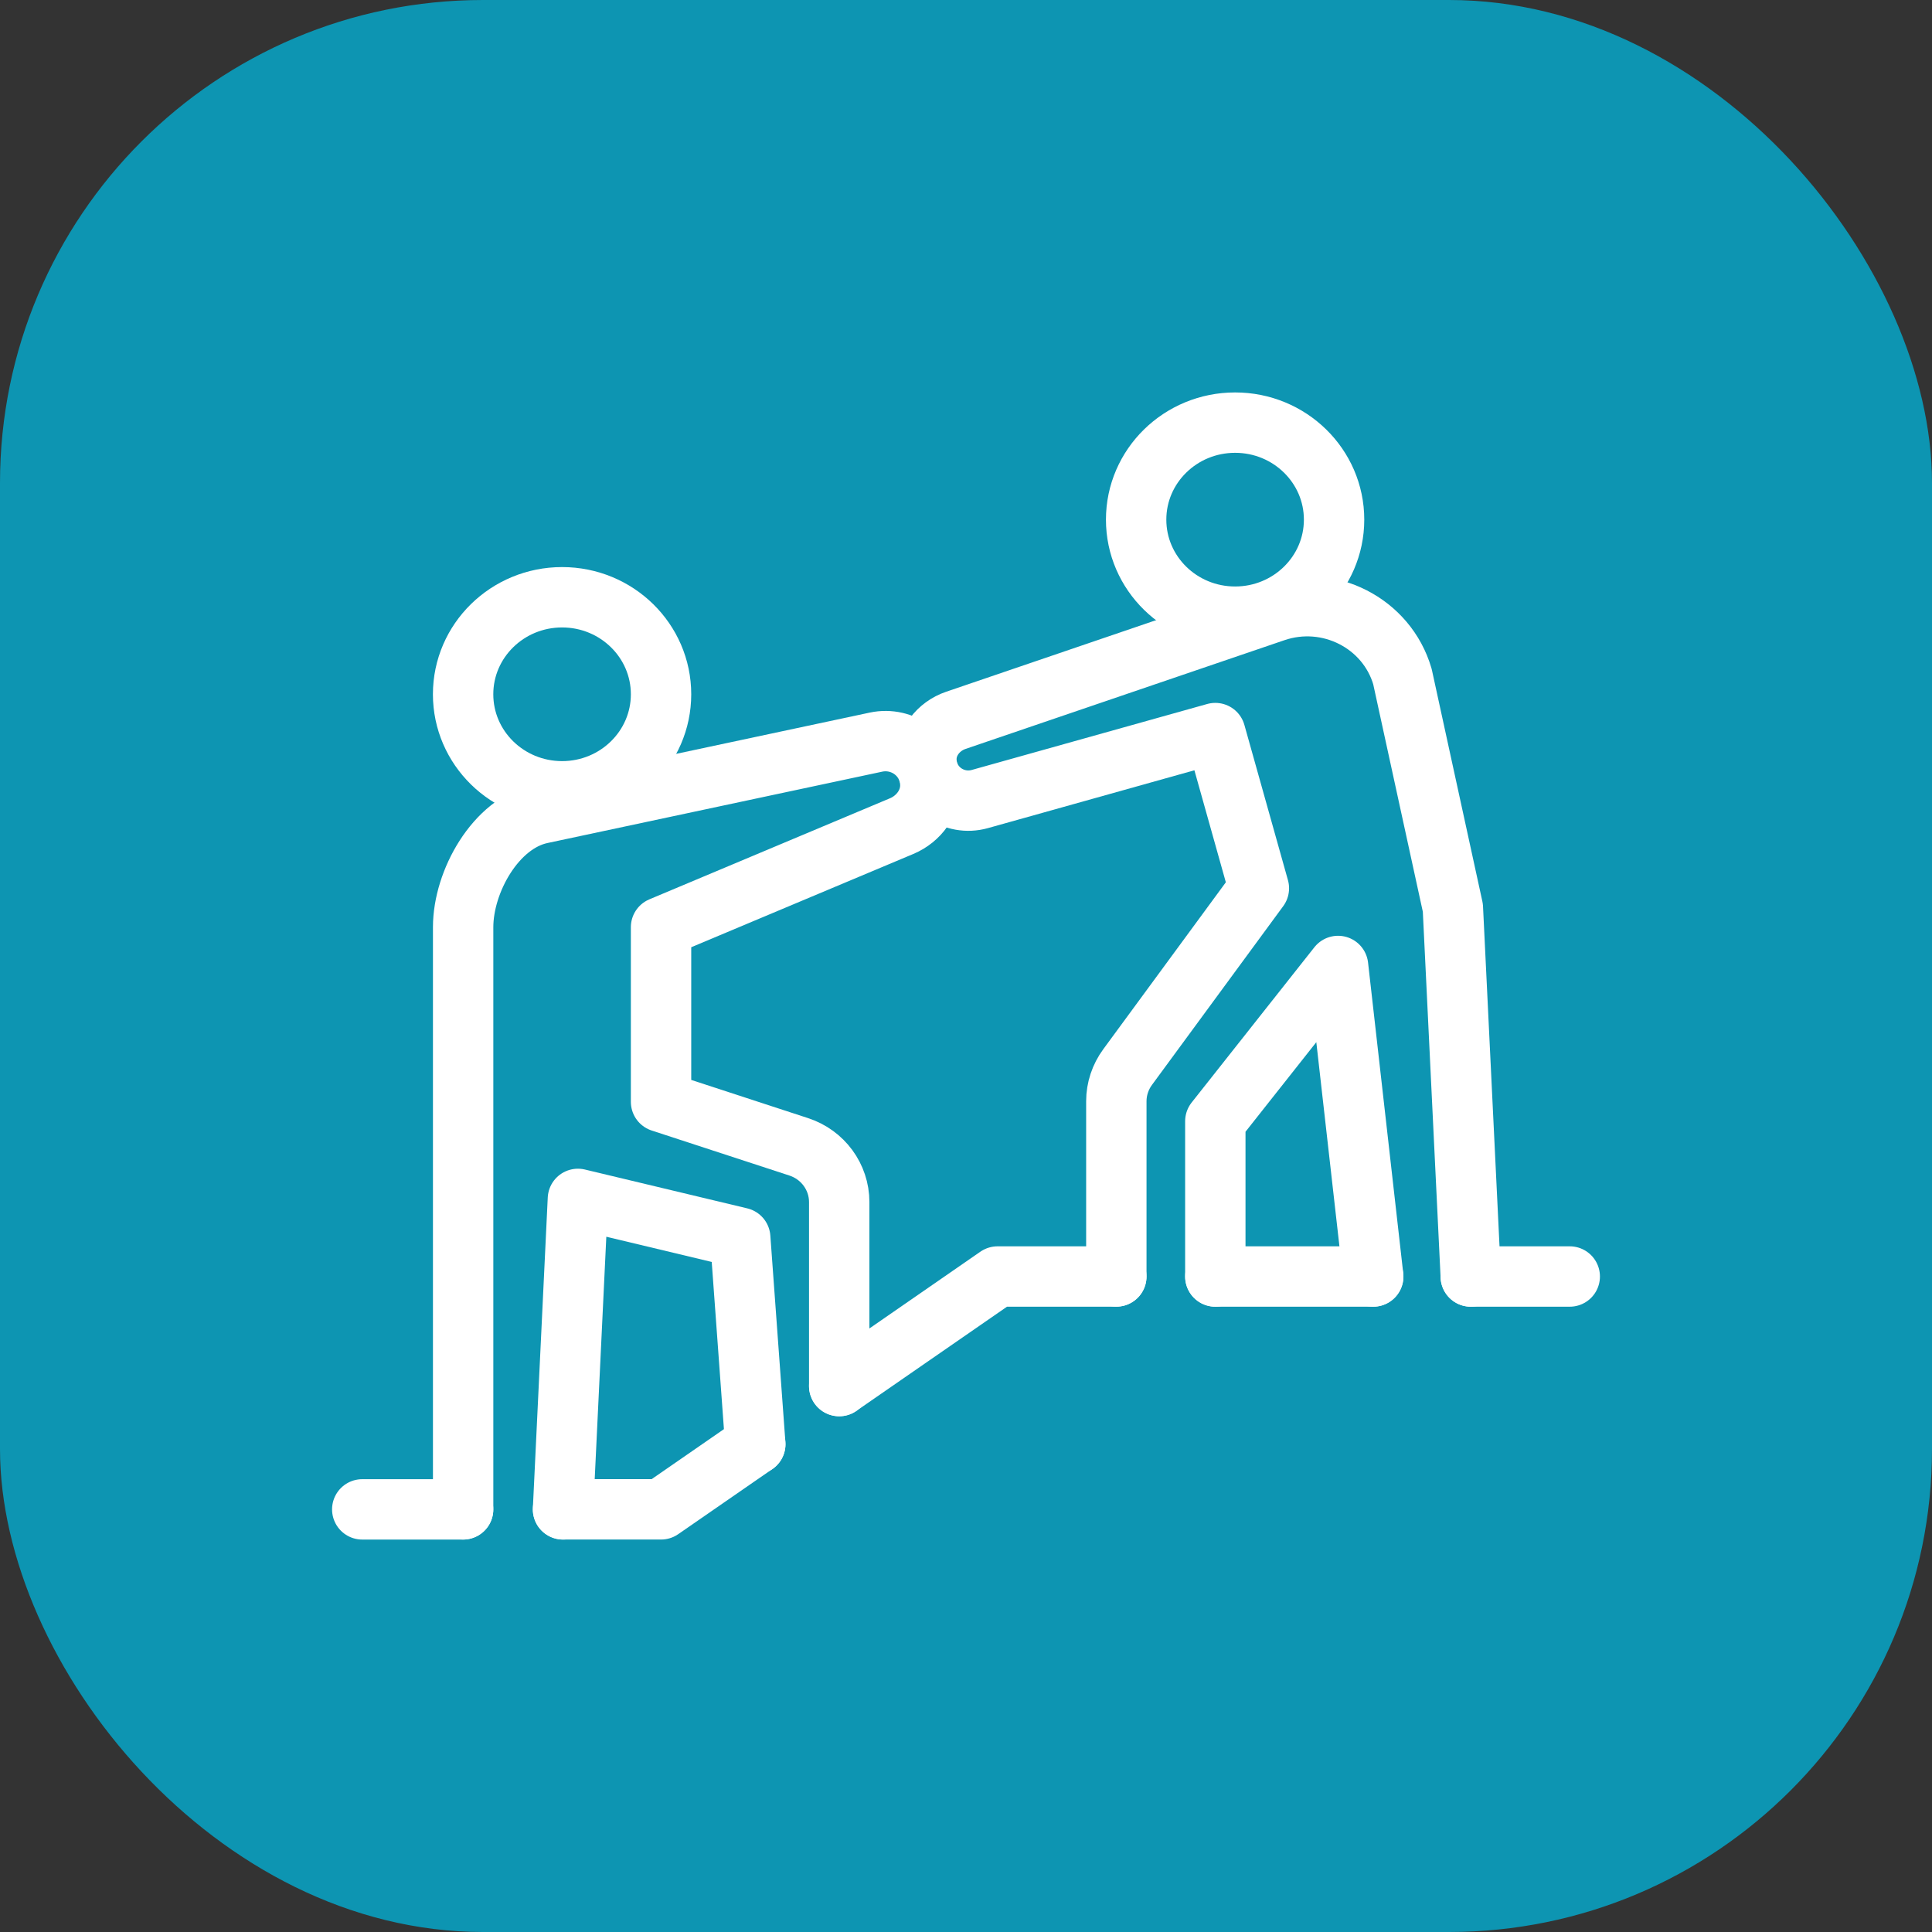 <svg width="64" height="64" viewBox="0 0 64 64" fill="none" xmlns="http://www.w3.org/2000/svg">
<rect x="0" y="0" width="64" height="64" fill="#333333" stroke="none"/>
<rect width="64" height="64" rx="16" fill="#0D95B2"/>
<path d="M40.915 20.428C42.725 20.428 44.193 18.989 44.193 17.214C44.193 15.439 42.725 14 40.915 14C39.104 14 37.636 15.439 37.636 17.214C37.636 18.989 39.104 20.428 40.915 20.428Z" stroke="white" stroke-width="2" stroke-linecap="round" stroke-linejoin="round"/>
<path d="M18.62 26.213C20.43 26.213 21.898 24.774 21.898 22.999C21.898 21.224 20.43 19.785 18.62 19.785C16.809 19.785 15.341 21.224 15.341 22.999C15.341 24.774 16.809 26.213 18.62 26.213Z" stroke="white" stroke-width="2" stroke-linecap="round" stroke-linejoin="round"/>
<path d="M48.721 42.286L48.128 30.072L46.458 22.413C45.94 20.638 44.007 19.654 42.228 20.26L31.664 23.862C31.085 24.059 30.666 24.594 30.689 25.196C30.725 26.115 31.61 26.708 32.459 26.469L40.259 24.284L41.702 29.426L37.353 35.349C37.112 35.678 36.98 36.074 36.98 36.479V42.283" stroke="white" stroke-width="2" stroke-linecap="round" stroke-linejoin="round"/>
<path d="M45.49 42.286L44.325 31.999L40.259 37.143V42.286" stroke="white" stroke-width="2" stroke-linecap="round" stroke-linejoin="round"/>
<path d="M27.8 45.916V39.82C27.8 38.988 27.259 38.252 26.459 37.99L21.898 36.499V30.714L29.869 27.366C30.438 27.127 30.841 26.577 30.818 25.968C30.782 25.027 29.905 24.395 29.018 24.584L17.924 26.949C16.418 27.27 15.342 29.202 15.342 30.714V49.999" stroke="white" stroke-width="2" stroke-linecap="round" stroke-linejoin="round"/>
<path d="M25.02 47.841L24.521 41.001L19.144 39.715L18.651 50" stroke="white" stroke-width="2" stroke-linecap="round" stroke-linejoin="round"/>
<path d="M52 42.286H48.721" stroke="white" stroke-width="2" stroke-linecap="round" stroke-linejoin="round"/>
<path d="M15.341 50H12" stroke="white" stroke-width="2" stroke-linecap="round" stroke-linejoin="round"/>
<path d="M45.49 42.286H40.259" stroke="white" stroke-width="2" stroke-linecap="round" stroke-linejoin="round"/>
<path d="M25.02 47.84L21.898 49.999H18.651" stroke="white" stroke-width="2" stroke-linecap="round" stroke-linejoin="round"/>
<path d="M36.98 42.286H33.046L27.8 45.915" stroke="white" stroke-width="2" stroke-linecap="round" stroke-linejoin="round"/>
</svg>
